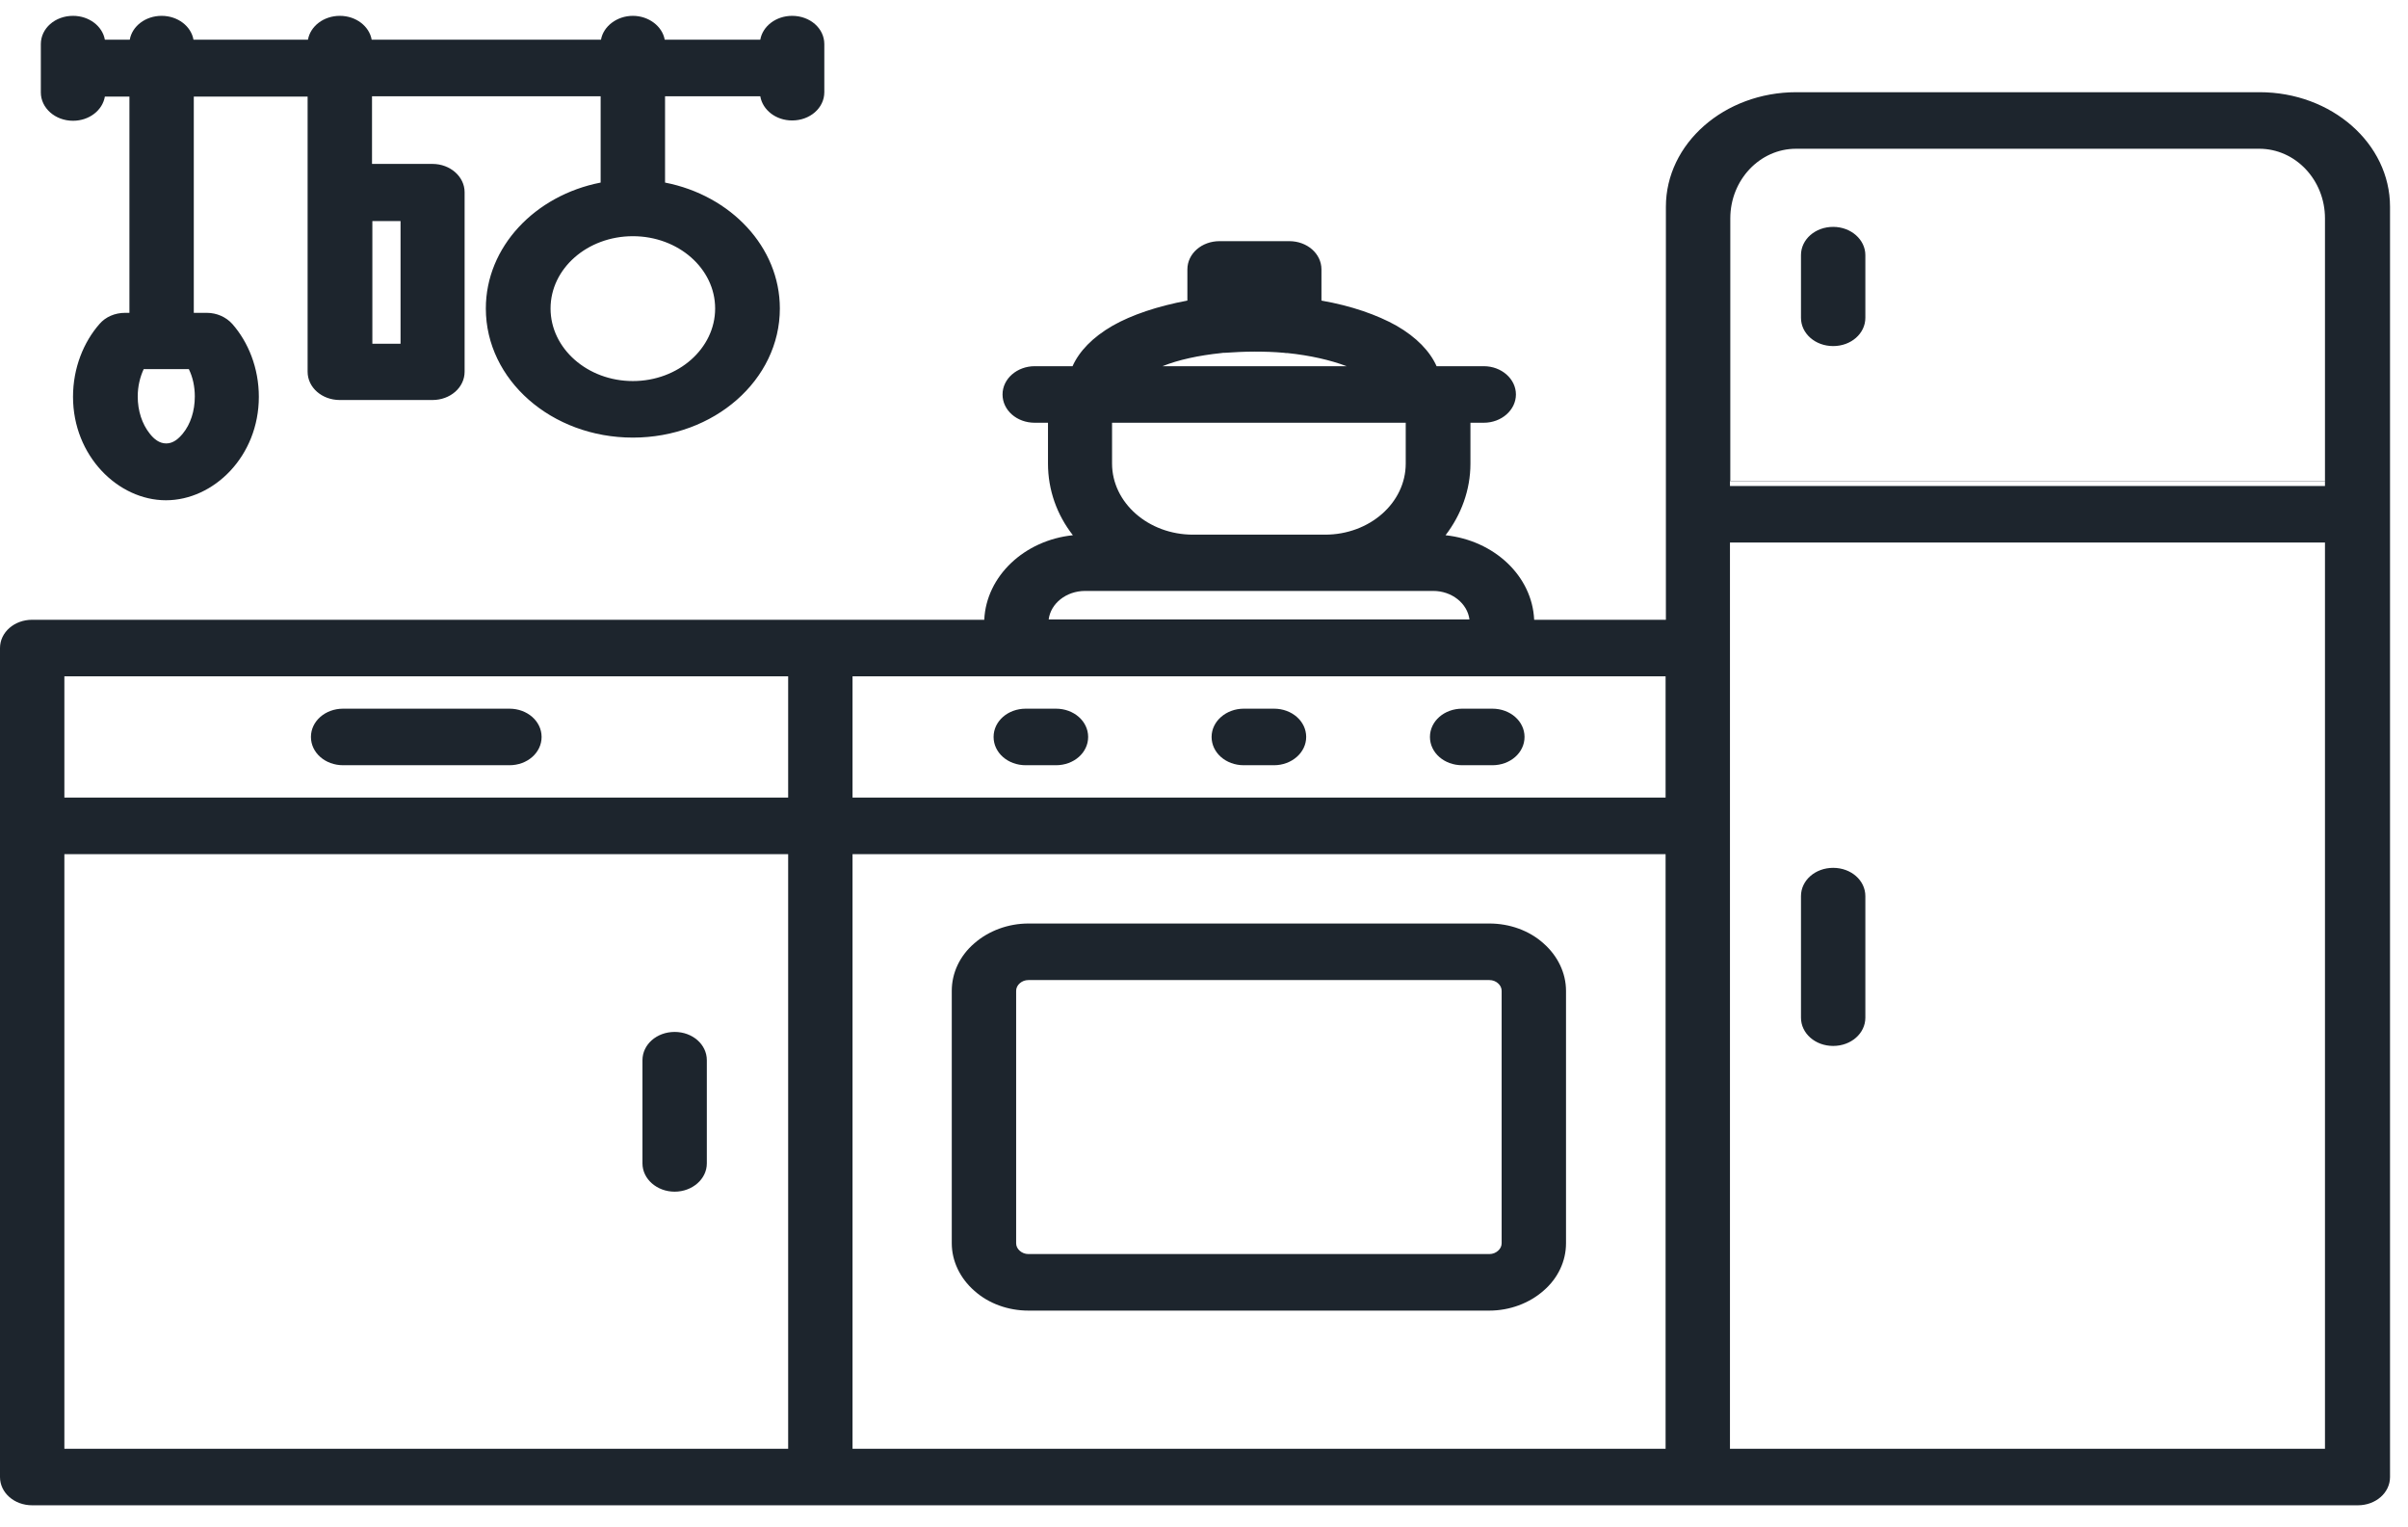 <?xml version="1.0" encoding="UTF-8"?> <svg xmlns="http://www.w3.org/2000/svg" width="71" height="45" viewBox="0 0 71 45" fill="none"><path fill-rule="evenodd" clip-rule="evenodd" d="M0 43.541V19.104C0 18.64 0.421 18.27 0.949 18.27H29.021C29.08 16.981 30.206 15.925 31.634 15.778C31.164 15.177 30.9 14.447 30.9 13.665V12.462H30.509C29.98 12.462 29.56 12.092 29.56 11.628C29.56 11.164 29.99 10.795 30.509 10.795H31.624C31.82 10.357 32.211 9.944 32.808 9.6C33.366 9.283 34.129 9.025 35.01 8.861V7.942C35.01 7.478 35.431 7.109 35.959 7.109H38.014C38.542 7.109 38.963 7.478 38.963 7.942V8.861C39.853 9.016 40.607 9.283 41.174 9.6C41.771 9.944 42.162 10.357 42.358 10.795C42.378 10.795 42.397 10.795 42.407 10.795H43.748C44.276 10.795 44.697 11.173 44.697 11.628C44.697 12.084 44.276 12.462 43.748 12.462H43.356V13.665C43.356 14.447 43.082 15.177 42.622 15.778C44.061 15.933 45.176 16.981 45.235 18.27H49.119V6.095C49.119 4.23 50.842 2.718 52.965 2.718H66.624C68.748 2.718 70.47 4.23 70.47 6.095V43.541C70.47 44.005 70.049 44.374 69.521 44.374H0.949C0.421 44.374 0 44.005 0 43.541ZM23.239 19.937H1.898V23.512H23.239V19.937ZM49.11 19.937H25.137V23.512H49.11V19.937ZM42.251 17.42H31.996C31.438 17.42 30.979 17.789 30.92 18.262H43.327C43.268 17.789 42.808 17.42 42.26 17.42H42.251ZM34.276 10.795H39.706C39.227 10.614 38.63 10.477 37.965 10.408C37.926 10.408 37.896 10.408 37.857 10.4C37.573 10.374 37.28 10.365 36.986 10.365C36.693 10.365 36.389 10.382 36.115 10.4C36.076 10.4 36.047 10.4 36.008 10.408C35.343 10.477 34.746 10.606 34.276 10.795ZM41.448 12.462H32.789V13.665C32.789 14.816 33.855 15.761 35.176 15.761H39.071C40.382 15.761 41.448 14.825 41.448 13.665V12.462ZM51.008 15.993V42.708H68.552V15.993H51.008ZM51.008 14.18V14.326H68.552V14.18H51.008ZM68.552 14.18V6.438C68.552 5.304 67.681 4.385 66.615 4.385H52.955C51.889 4.385 51.018 5.304 51.018 6.438V14.172H68.562L68.552 14.18ZM25.137 42.708H49.11V42.347H25.137V42.708ZM1.898 42.347V42.708H23.239V42.347H1.898ZM1.898 25.179V42.347H23.239V25.179H1.898ZM49.11 25.179H25.137V42.347H49.11V25.179ZM30.245 22.558C29.716 22.558 29.296 22.189 29.296 21.724C29.296 21.261 29.716 20.891 30.245 20.891H31.135C31.663 20.891 32.084 21.261 32.084 21.724C32.084 22.189 31.663 22.558 31.135 22.558H30.245ZM36.673 22.558C36.145 22.558 35.724 22.189 35.724 21.724C35.724 21.261 36.155 20.891 36.673 20.891H37.564C38.092 20.891 38.513 21.261 38.513 21.724C38.513 22.189 38.082 22.558 37.564 22.558H36.673ZM43.112 22.558C42.583 22.558 42.162 22.189 42.162 21.724C42.162 21.261 42.583 20.891 43.112 20.891H44.002C44.53 20.891 44.951 21.261 44.951 21.724C44.951 22.189 44.53 22.558 44.002 22.558H43.112ZM10.117 22.558C9.589 22.558 9.168 22.189 9.168 21.724C9.168 21.261 9.589 20.891 10.117 20.891H15.02C15.548 20.891 15.969 21.261 15.969 21.724C15.969 22.189 15.548 22.558 15.02 22.558H10.117ZM53.102 26.416C53.102 25.952 53.523 25.583 54.051 25.583C54.579 25.583 55 25.952 55 26.416V29.999C55 30.463 54.579 30.833 54.051 30.833C53.523 30.833 53.102 30.463 53.102 29.999V26.416ZM53.102 7.521C53.102 7.057 53.523 6.688 54.051 6.688C54.579 6.688 55 7.066 55 7.521V9.368C55 9.832 54.579 10.202 54.051 10.202C53.523 10.202 53.102 9.832 53.102 9.368V7.521ZM18.943 31.254C18.943 30.79 19.364 30.42 19.892 30.42C20.421 30.42 20.841 30.79 20.841 31.254V34.295C20.841 34.759 20.411 35.129 19.892 35.129C19.374 35.129 18.943 34.759 18.943 34.295V31.254ZM43.914 27.224C44.511 27.224 45.088 27.43 45.509 27.808C45.93 28.177 46.174 28.684 46.174 29.209V36.65C46.174 37.174 45.939 37.681 45.509 38.05C45.088 38.42 44.511 38.635 43.914 38.635H30.323C29.726 38.635 29.149 38.428 28.728 38.05C28.307 37.681 28.063 37.174 28.063 36.65V29.209C28.063 28.684 28.297 28.177 28.728 27.808C29.149 27.439 29.726 27.224 30.323 27.224H43.914ZM43.914 28.891H30.323C30.225 28.891 30.137 28.925 30.069 28.985C30 29.045 29.961 29.123 29.961 29.209V36.65C29.961 36.736 30 36.813 30.069 36.873C30.137 36.933 30.225 36.968 30.323 36.968H43.914C44.012 36.968 44.1 36.933 44.168 36.873C44.237 36.813 44.276 36.736 44.276 36.65V29.209C44.276 29.123 44.237 29.045 44.168 28.985C44.1 28.925 44.012 28.891 43.914 28.891ZM1.204 2.718V1.3C1.204 0.836 1.624 0.467 2.153 0.467C2.632 0.467 3.023 0.776 3.092 1.171H3.826C3.894 0.776 4.286 0.467 4.765 0.467C5.245 0.467 5.636 0.776 5.705 1.171H9.08C9.149 0.776 9.54 0.467 10.02 0.467C10.499 0.467 10.89 0.776 10.959 1.171H17.72C17.789 0.776 18.19 0.467 18.66 0.467C19.129 0.467 19.53 0.776 19.599 1.171H22.417C22.485 0.776 22.877 0.467 23.356 0.467C23.884 0.467 24.305 0.836 24.305 1.3V2.718C24.305 3.182 23.884 3.551 23.356 3.551C22.877 3.551 22.485 3.242 22.417 2.838H19.609V5.382C21.546 5.76 22.994 7.28 22.994 9.094C22.994 11.199 21.057 12.9 18.66 12.9C16.262 12.9 14.325 11.199 14.325 9.094C14.325 7.28 15.773 5.76 17.71 5.382V2.838H10.969V4.832H12.749C13.278 4.832 13.699 5.21 13.699 5.665V10.958C13.699 11.422 13.278 11.792 12.749 11.792H10.02C9.491 11.792 9.07 11.422 9.07 10.958V2.847H5.714V9.222H6.096C6.389 9.222 6.663 9.343 6.849 9.549C7.319 10.082 7.632 10.846 7.632 11.697C7.632 13.45 6.301 14.747 4.892 14.747C3.483 14.747 2.153 13.441 2.153 11.697C2.153 10.846 2.466 10.082 2.935 9.549C3.112 9.343 3.386 9.222 3.689 9.222H3.816V2.847H3.092C3.023 3.251 2.632 3.56 2.153 3.56C1.624 3.56 1.204 3.182 1.204 2.726V2.718ZM18.66 6.963C17.319 6.963 16.233 7.916 16.233 9.094C16.233 10.271 17.319 11.233 18.66 11.233C20 11.233 21.086 10.271 21.086 9.094C21.086 7.916 20 6.963 18.66 6.963ZM10.979 10.133H11.81V6.516H10.979V10.133ZM4.775 10.881H4.237C4.129 11.113 4.061 11.388 4.061 11.688C4.061 12.11 4.188 12.496 4.413 12.78C4.54 12.943 4.697 13.072 4.902 13.072C5.108 13.072 5.264 12.934 5.391 12.78C5.616 12.505 5.744 12.118 5.744 11.688C5.744 11.396 5.685 11.121 5.568 10.881H4.785H4.775Z" fill="#1D252D"></path></svg> 
